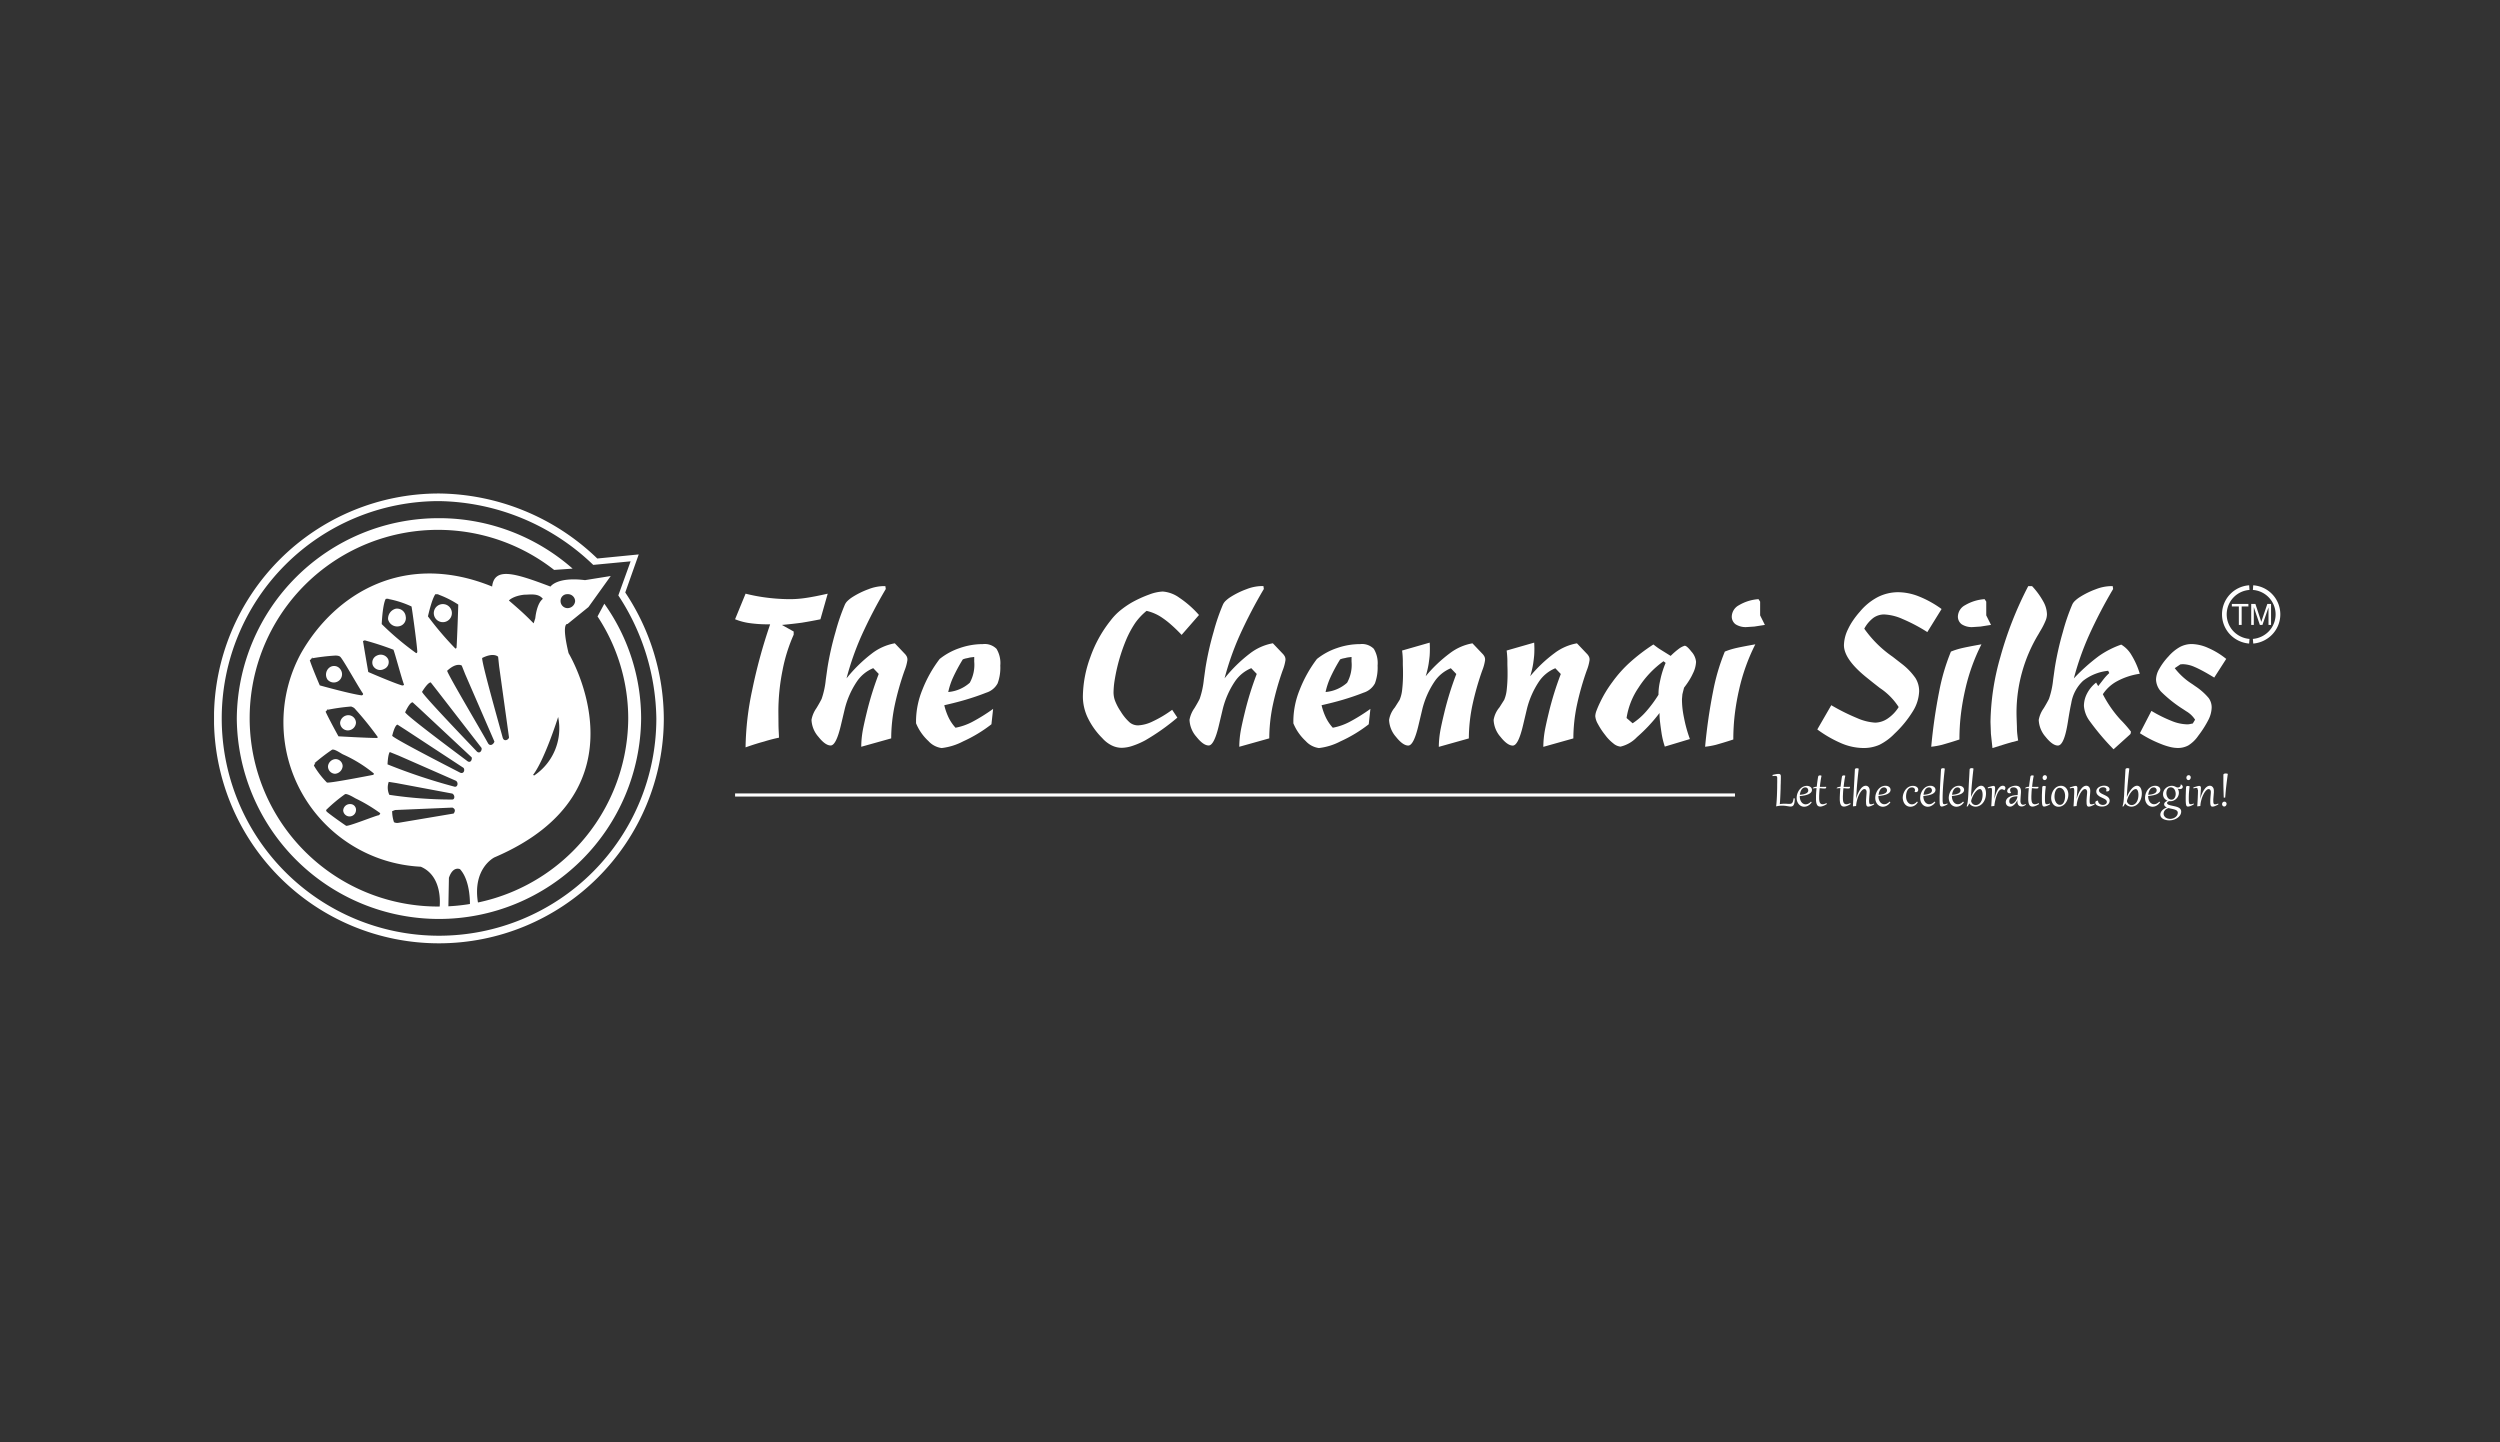 <svg xmlns="http://www.w3.org/2000/svg" xmlns:xlink="http://www.w3.org/1999/xlink" width="260" height="150" viewBox="0 0 260 150"><rect x="0" y="0" width="260" height="150" fill="#333333" stroke="none"/><defs><clipPath id="clip-path"><rect id="Rectangle_316" data-name="Rectangle 316" width="260" height="150" transform="translate(140 5865)" fill="#fff"></rect></clipPath><clipPath id="clip-path-2"><rect id="Rectangle_323" data-name="Rectangle 323" width="214.892" height="46.791" fill="none"></rect></clipPath></defs><g id="Mask_Group_109" data-name="Mask Group 109" transform="translate(-140 -5865)" clip-path="url(#clip-path)"><g id="Group_354" data-name="Group 354" transform="translate(147 5913)"><g id="Group_353" data-name="Group 353" transform="translate(15.26 3.323)" clip-path="url(#clip-path-2)"><path id="Path_1166" data-name="Path 1166" d="M317.358,19.939a2.621,2.621,0,0,0,1.692-.824,2.549,2.549,0,0,0-1.687-4.269l.032-.483a3.028,3.028,0,0,1,2.01,5.081,3.1,3.1,0,0,1-2.006.979Zm-.351-5.093a2.55,2.55,0,0,0-1.691,4.275,2.611,2.611,0,0,0,1.694.818l-.04.483a3.1,3.1,0,0,1-2.009-.971,3.032,3.032,0,0,1,2.014-5.089Z" transform="translate(-105.321 -4.815)" fill="#fff"></path><path id="Path_1167" data-name="Path 1167" d="M317.7,19.461V17.277h.437l.509,1.553c.05.12.073.243.1.314.025-.071.073-.193.122-.364l.509-1.5h.387v2.184h-.265V17.641l-.631,1.819h-.267l-.63-1.843v1.843Zm-1.285,0V17.544h-.728v-.267h1.721v.267h-.7v1.917Z" transform="translate(-105.835 -5.792)" fill="#fff" fill-rule="evenodd"></path><path id="Path_1168" data-name="Path 1168" d="M82.608,31.662a30.26,30.26,0,0,1,.685-5.941,54.8,54.8,0,0,1,1.872-6.858h-.233a13.348,13.348,0,0,1-1.915-.128,6.311,6.311,0,0,1-1.5-.4l1.092-2.66a18.354,18.354,0,0,0,2.33.429,19.689,19.689,0,0,0,2.287.142,11.059,11.059,0,0,0,1.649-.128c.586-.083,1.343-.232,2.276-.443l-.758,2.665c-.633.127-1.278.247-1.933.353-.6.082-1.3.163-2.071.233l1.223.684v.33a16.75,16.75,0,0,0-1.158,3.7,21.719,21.719,0,0,0-.433,4.345l.011,1.279c0,.186.008.439.025.767s.026.536.026.62a15.17,15.17,0,0,0-1.54.4c-.539.142-1.183.342-1.934.608" transform="translate(-27.329 -5.256)" fill="#fff"></path><path id="Path_1169" data-name="Path 1169" d="M98.645,31.2a10.026,10.026,0,0,1,.16-1.7q.109-.605.408-1.845a32.575,32.575,0,0,1,1.252-4.03l-.572-.6a3.8,3.8,0,0,0-1.732,1.437,9.013,9.013,0,0,0-1.22,2.764l-.4,1.686c-.335,1.437-.691,2.154-1.077,2.154-.368,0-.794-.3-1.27-.9a2.841,2.841,0,0,1-.722-1.766,3.039,3.039,0,0,1,.514-1.216c.247-.411.429-.735.542-.969A8.731,8.731,0,0,0,94.96,24.2l.172-1.215a31.31,31.31,0,0,1,.844-3.746,21.154,21.154,0,0,1,.969-2.826,1.266,1.266,0,0,1,.245-.352,3.292,3.292,0,0,1,.524-.419,8.632,8.632,0,0,1,1.686-.83,4.536,4.536,0,0,1,1.5-.32h.254l.044.3a49.961,49.961,0,0,0-2.537,4.878,29.211,29.211,0,0,0-1.547,4.416,15.093,15.093,0,0,1,2.617-2.571,5.5,5.5,0,0,1,2.406-1.076l1.034,1.088a1.163,1.163,0,0,1,.225.32,1.054,1.054,0,0,1,.04.139,1.108,1.108,0,0,1,.011.193,4.73,4.73,0,0,1-.3,1.1,29.052,29.052,0,0,0-1,3.509,17.17,17.17,0,0,0-.386,3.54Z" transform="translate(-31.336 -4.859)" fill="#fff"></path><path id="Path_1170" data-name="Path 1170" d="M113.178,28.546a3.847,3.847,0,0,0,2.239-.965,3.824,3.824,0,0,0,.463-2.2V24.9c-.106.015-.2.027-.266.034a2.271,2.271,0,0,0-.375.072l-.237.047a1.954,1.954,0,0,0-.309.1,17.46,17.46,0,0,0-1.008,1.868,7.334,7.334,0,0,0-.507,1.526m-3.349,3.247v-.332a8.8,8.8,0,0,1,.655-3.145,13.283,13.283,0,0,1,1.8-3.207,6.813,6.813,0,0,1,2.079-1.132,7.3,7.3,0,0,1,2.416-.415,1.73,1.73,0,0,1,1.419.491,2.867,2.867,0,0,1,.393,1.738,4.71,4.71,0,0,1-.276,1.853,2.006,2.006,0,0,1-1.172.965c-.7.277-1.416.52-2.14.735s-1.471.4-2.236.575a6.356,6.356,0,0,0,.477,1.34,4.45,4.45,0,0,0,.692,1,6.227,6.227,0,0,0,1.726-.6,18.462,18.462,0,0,0,2.184-1.361L117.67,31.9a14.482,14.482,0,0,1-2.931,1.773,6.41,6.41,0,0,1-2.246.7,2.257,2.257,0,0,1-1.379-.731,5.2,5.2,0,0,1-1.286-1.85" transform="translate(-36.821 -7.899)" fill="#fff"></path><path id="Path_1171" data-name="Path 1171" d="M145.757,28.453a22.639,22.639,0,0,1-3.346,2.367,8.169,8.169,0,0,1-1.328.574,3.677,3.677,0,0,1-1.114.2,2.382,2.382,0,0,1-1.052-.255,3.241,3.241,0,0,1-.973-.756,7.735,7.735,0,0,1-1.514-2.13,5.159,5.159,0,0,1-.5-2.192,12.215,12.215,0,0,1,.771-4.082,13,13,0,0,1,2.1-3.808,6.126,6.126,0,0,1,.965-1.019,9.582,9.582,0,0,1,1.23-.86,12.418,12.418,0,0,1,1.839-.841,4.5,4.5,0,0,1,1.4-.309,3.375,3.375,0,0,1,1.722.64,10.508,10.508,0,0,1,2.049,1.8L146.2,19.851c-.378-.4-.739-.75-1.084-1.052a8.84,8.84,0,0,0-.932-.728,4.7,4.7,0,0,0-1.631-.718,6.435,6.435,0,0,0-1.151,1.216,10.458,10.458,0,0,0-.95,1.741,18.547,18.547,0,0,0-.969,2.987c-.116.489-.2.959-.27,1.4a8.689,8.689,0,0,0-.094,1.158,2.554,2.554,0,0,0,.171.885,5.575,5.575,0,0,0,.576,1.078,5,5,0,0,0,.953,1.155,1.376,1.376,0,0,0,.859.288,3.873,3.873,0,0,0,1.529-.42,11.828,11.828,0,0,0,2.009-1.2Z" transform="translate(-45.571 -5.145)" fill="#fff"></path><path id="Path_1172" data-name="Path 1172" d="M157.789,31.2a10.091,10.091,0,0,1,.16-1.7q.109-.605.408-1.845a32.461,32.461,0,0,1,1.252-4.03l-.571-.6a3.8,3.8,0,0,0-1.734,1.437,9.03,9.03,0,0,0-1.22,2.764l-.4,1.686q-.5,2.156-1.078,2.154c-.368,0-.794-.3-1.272-.9a2.845,2.845,0,0,1-.72-1.766,3.035,3.035,0,0,1,.513-1.216c.247-.411.429-.735.542-.969a8.793,8.793,0,0,0,.437-2.018l.17-1.215a31.586,31.586,0,0,1,.846-3.746,20.869,20.869,0,0,1,.969-2.826,1.276,1.276,0,0,1,.244-.352,3.321,3.321,0,0,1,.524-.419,8.614,8.614,0,0,1,1.686-.83,4.536,4.536,0,0,1,1.5-.32h.255l.044.3a49.817,49.817,0,0,0-2.537,4.878,29.071,29.071,0,0,0-1.548,4.416,15.071,15.071,0,0,1,2.618-2.571,5.489,5.489,0,0,1,2.406-1.076l1.034,1.088a1.15,1.15,0,0,1,.225.32,1.312,1.312,0,0,1,.04.139,1.028,1.028,0,0,1,.012.193,4.745,4.745,0,0,1-.3,1.1,29.175,29.175,0,0,0-1,3.509,17.215,17.215,0,0,0-.386,3.54Z" transform="translate(-51.164 -4.859)" fill="#fff"></path><path id="Path_1173" data-name="Path 1173" d="M172.211,28.546a3.845,3.845,0,0,0,2.239-.965,3.825,3.825,0,0,0,.462-2.2V24.9c-.105.015-.2.027-.265.034a2.258,2.258,0,0,0-.375.072l-.237.047a1.9,1.9,0,0,0-.31.1,17.245,17.245,0,0,0-1.008,1.868,7.368,7.368,0,0,0-.506,1.526m-3.35,3.247v-.332a8.762,8.762,0,0,1,.656-3.145,13.254,13.254,0,0,1,1.794-3.207,6.825,6.825,0,0,1,2.079-1.132,7.314,7.314,0,0,1,2.418-.415,1.731,1.731,0,0,1,1.419.491,2.867,2.867,0,0,1,.394,1.738,4.706,4.706,0,0,1-.277,1.853,2.006,2.006,0,0,1-1.172.965c-.7.277-1.417.52-2.141.735s-1.471.4-2.236.575a6.282,6.282,0,0,0,.477,1.34,4.426,4.426,0,0,0,.691,1,6.216,6.216,0,0,0,1.726-.6,18.517,18.517,0,0,0,2.184-1.361L176.7,31.9a14.5,14.5,0,0,1-2.932,1.773,6.415,6.415,0,0,1-2.245.7,2.257,2.257,0,0,1-1.381-.731,5.2,5.2,0,0,1-1.285-1.85" transform="translate(-56.611 -7.899)" fill="#fff"></path><path id="Path_1174" data-name="Path 1174" d="M185.191,24.155l2.869-.823.011.219.009.374c0,.277-.007.518-.021.718s-.051.495-.106.876a9.334,9.334,0,0,1-.309,1.308,14.524,14.524,0,0,1,2.526-2.4,5.416,5.416,0,0,1,2.337-1.022l1.034,1.088a1.153,1.153,0,0,1,.226.32,1.292,1.292,0,0,1,.041.139,1.2,1.2,0,0,1,.011.193,4.693,4.693,0,0,1-.3,1.1,29.178,29.178,0,0,0-1,3.509,17.22,17.22,0,0,0-.387,3.54l-3.123.877a9.953,9.953,0,0,1,.161-1.7q.108-.605.407-1.845a32.465,32.465,0,0,1,1.252-4.03l-.572-.6a3.807,3.807,0,0,0-1.732,1.437,9.029,9.029,0,0,0-1.22,2.764l-.4,1.686c-.335,1.437-.691,2.154-1.078,2.154-.367,0-.794-.3-1.27-.9a2.851,2.851,0,0,1-.721-1.766,2.668,2.668,0,0,1,.6-1.3l.5-.79a3.653,3.653,0,0,0,.261-1.052,14.741,14.741,0,0,0,.088-1.776c0-.135,0-.335-.011-.6s-.007-.455-.007-.578c0-.157-.007-.324-.018-.51s-.029-.389-.059-.608" transform="translate(-61.632 -7.822)" fill="#fff"></path><path id="Path_1175" data-name="Path 1175" d="M201.541,24.155l2.868-.823.011.219.011.374c0,.277-.007.518-.022.718s-.051.495-.105.876a9.355,9.355,0,0,1-.31,1.308,14.459,14.459,0,0,1,2.527-2.4,5.41,5.41,0,0,1,2.337-1.022l1.034,1.088a1.132,1.132,0,0,1,.225.32,1.044,1.044,0,0,1,.041.139,1,1,0,0,1,.011.193,4.713,4.713,0,0,1-.3,1.1,29.433,29.433,0,0,0-1,3.509,17.214,17.214,0,0,0-.386,3.54l-3.124.877a10.018,10.018,0,0,1,.16-1.7c.073-.4.207-1.019.407-1.845a32.461,32.461,0,0,1,1.252-4.03l-.571-.6a3.8,3.8,0,0,0-1.734,1.437A9.046,9.046,0,0,0,203.66,30.2l-.4,1.686c-.335,1.437-.691,2.154-1.078,2.154-.368,0-.793-.3-1.27-.9a2.85,2.85,0,0,1-.721-1.766,2.679,2.679,0,0,1,.6-1.3l.5-.79a3.648,3.648,0,0,0,.262-1.052,14.76,14.76,0,0,0,.087-1.776c0-.135,0-.335-.01-.6s-.007-.455-.007-.578c0-.157-.007-.324-.019-.51s-.029-.389-.058-.608" transform="translate(-67.114 -7.822)" fill="#fff"></path><path id="Path_1176" data-name="Path 1176" d="M219.979,31.817a6.846,6.846,0,0,0,1.419-1.246,13.05,13.05,0,0,0,1.271-1.722,5.878,5.878,0,0,1,.054-.834c.033-.251.1-.557.179-.917a9.613,9.613,0,0,1,.51-1.563l-.223-.171a10.033,10.033,0,0,0-2.592,2.741,7.653,7.653,0,0,0-1.248,3.164Zm3.348,2.424a8.582,8.582,0,0,1-.349-1.463c-.051-.342-.1-.688-.139-1.03a8.072,8.072,0,0,1-.065-1,16.487,16.487,0,0,1-2.341,2.505,3.426,3.426,0,0,1-1.715.99,1.357,1.357,0,0,1-.743-.33,4.452,4.452,0,0,1-.858-.886,7.456,7.456,0,0,1-.75-1.139,1.963,1.963,0,0,1-.273-.816,1.789,1.789,0,0,1,.116-.538,9.677,9.677,0,0,1,.386-.893,12.365,12.365,0,0,1,1.267-2.1,12.966,12.966,0,0,1,1.863-2.083,19.307,19.307,0,0,1,2.413-1.838c.11.087.231.178.365.277s.284.2.447.3l.984.612a7.8,7.8,0,0,1,.874-.757,1.98,1.98,0,0,1,.586-.3q.223,0,.7.612a1.823,1.823,0,0,1,.48,1.056,2.948,2.948,0,0,1-.33,1.219,5.844,5.844,0,0,1-.39.722c-.154.247-.332.5-.528.753l-.172.683-.044.492a8.764,8.764,0,0,0,.044.9c.029.277.076.6.15.972s.153.736.251,1.1.222.756.378,1.195Z" transform="translate(-72.446 -7.918)" fill="#fff"></path><path id="Path_1177" data-name="Path 1177" d="M238.83,16.53l.171.259V18.22l.495.99-1.095.171-.82.055a1.957,1.957,0,0,1-1.136-.292.991.991,0,0,1-.393-.836,1.381,1.381,0,0,1,.746-1.147,4.6,4.6,0,0,1,2.032-.63m-5.552,15.352a56.163,56.163,0,0,1,.834-5.782,21.4,21.4,0,0,1,1.216-4.116,7.424,7.424,0,0,1,1.007-.328c.4-.1,1.125-.243,2.166-.429a20.172,20.172,0,0,0-1.681,4.682,25.056,25.056,0,0,0-.455,2.588,22.167,22.167,0,0,0-.153,2.628c-.393.128-.731.237-1.026.324s-.553.164-.788.23a8.021,8.021,0,0,1-1.12.2" transform="translate(-78.207 -5.542)" fill="#fff"></path><path id="Path_1178" data-name="Path 1178" d="M250.825,29.724l1.459-2.527a21.3,21.3,0,0,0,2.695,1.344,5.423,5.423,0,0,0,1.87.469,2.383,2.383,0,0,0,1.292-.421,3.958,3.958,0,0,0,1.151-1.2,6.733,6.733,0,0,0-1.962-1.985l-.692-.542L256,24.35q-2.4-1.92-2.4-3.4a3.971,3.971,0,0,1,.418-1.646,6.437,6.437,0,0,1,.516-.906,8.681,8.681,0,0,1,.721-.925,6.07,6.07,0,0,1,1.864-1.522,4.707,4.707,0,0,1,2.154-.506,5.947,5.947,0,0,1,2.144.447,10.351,10.351,0,0,1,1.159.55,10.99,10.99,0,0,1,1.179.75l-1.484,2.4a17.27,17.27,0,0,0-2.559-1.354,5.276,5.276,0,0,0-1.918-.48,1.933,1.933,0,0,0-1.124.349,3.437,3.437,0,0,0-.955,1.131,11.785,11.785,0,0,0,2.953,2.92l.961.747a6.692,6.692,0,0,1,1.4,1.455,2.559,2.559,0,0,1,.392,1.372,4.186,4.186,0,0,1-.633,2.062,11.3,11.3,0,0,1-1.926,2.362,5.747,5.747,0,0,1-1.569,1.158,4.047,4.047,0,0,1-1.685.334,5.954,5.954,0,0,1-2.228-.469,12.536,12.536,0,0,1-2.548-1.46" transform="translate(-84.09 -5.178)" fill="#fff"></path><path id="Path_1179" data-name="Path 1179" d="M274.206,16.53l.172.259V18.22l.495.99-1.095.171-.82.055a1.954,1.954,0,0,1-1.136-.292.992.992,0,0,1-.392-.836,1.381,1.381,0,0,1,.745-1.147,4.6,4.6,0,0,1,2.031-.63m-5.551,15.352a56.136,56.136,0,0,1,.834-5.782,21.307,21.307,0,0,1,1.216-4.116,7.4,7.4,0,0,1,1.008-.328c.4-.1,1.125-.243,2.166-.429a20.177,20.177,0,0,0-1.682,4.682,25.229,25.229,0,0,0-.455,2.588,22.307,22.307,0,0,0-.153,2.628c-.393.128-.731.237-1.027.324s-.553.164-.786.23a8.1,8.1,0,0,1-1.121.2" transform="translate(-90.068 -5.542)" fill="#fff"></path><path id="Path_1180" data-name="Path 1180" d="M278.131,31.335l-.16-1.484-.044-1.227a25.76,25.76,0,0,1,1.03-6.772,37.616,37.616,0,0,1,2.895-7.357h.4a7.935,7.935,0,0,1,1.162,1.59A2.89,2.89,0,0,1,283.8,17.4a1.782,1.782,0,0,1-.15.7,7.487,7.487,0,0,1-.575,1.111l-.171.3a15.823,15.823,0,0,0-2.271,8.127q0,.267.021.88c.015.408.023.616.023.623a6.709,6.709,0,0,0,.035.717c.026.226.055.459.092.692l-.648.17c-.259.074-.491.14-.689.2Z" transform="translate(-93.176 -4.859)" fill="#fff"></path><path id="Path_1181" data-name="Path 1181" d="M295.991,23.606a7.1,7.1,0,0,0-2.363.776,4.076,4.076,0,0,0-1.482,1.354,12.074,12.074,0,0,0,1.843,2.654,12.76,12.76,0,0,1,1.083,1.238l-.032.171a.185.185,0,0,1-.054.106l-1.726,1.558a25.873,25.873,0,0,1-2.5-2.959,3.013,3.013,0,0,1-.582-1.559,2.805,2.805,0,0,1,.33-1.293,3.433,3.433,0,0,1,.94-1.128l.215.368.6-.772a5.159,5.159,0,0,1,.554-.586l-.118-.236a5.065,5.065,0,0,0-2.61,1.044,4.087,4.087,0,0,0-1.227,2.315c-.1.448-.219,1.119-.36,2.006q-.382,2.409-1.034,2.41c-.367,0-.792-.3-1.273-.9a2.856,2.856,0,0,1-.717-1.766A3.027,3.027,0,0,1,286,27.188c.247-.411.429-.735.542-.968a8.77,8.77,0,0,0,.437-2.018l.171-1.215a31.241,31.241,0,0,1,.844-3.746,20.977,20.977,0,0,1,.968-2.826,1.26,1.26,0,0,1,.244-.352,3.4,3.4,0,0,1,.525-.418,8.6,8.6,0,0,1,1.686-.83,4.529,4.529,0,0,1,1.5-.32h.255l.043.3a49.733,49.733,0,0,0-2.537,4.878,29.217,29.217,0,0,0-1.548,4.416,19.716,19.716,0,0,1,2.588-2.315,9.419,9.419,0,0,1,2.341-1.2,3.063,3.063,0,0,1,1.078,1.11,8.2,8.2,0,0,1,.852,1.929" transform="translate(-95.71 -4.859)" fill="#fff"></path><path id="Path_1182" data-name="Path 1182" d="M301.289,32.842l1.206-2.333a14.464,14.464,0,0,0,2.129,1.056,4.528,4.528,0,0,0,1.583.343,1.313,1.313,0,0,0,.189-.011c.051-.007.16-.029.332-.066l.065-.007.244-.4a2.706,2.706,0,0,0-.917-.875l-.288-.192a13.484,13.484,0,0,1-2.337-1.853,1.961,1.961,0,0,1-.52-1.274,2.322,2.322,0,0,1,.331-1.082,6.522,6.522,0,0,1,.965-1.306,4.5,4.5,0,0,1,1.2-.986,2.632,2.632,0,0,1,1.237-.3,4.425,4.425,0,0,1,1.7.411,8.019,8.019,0,0,1,1.867,1.136l-1.248,1.941c-.419-.255-.8-.478-1.15-.667s-.647-.334-.895-.44a3.256,3.256,0,0,0-1.228-.287l-.127.01-.121.011-.585.394a7.049,7.049,0,0,0,1.834,1.663l.3.211a6.472,6.472,0,0,1,1.391,1.226,1.664,1.664,0,0,1,.316.981,2.981,2.981,0,0,1-.324,1.262,10.622,10.622,0,0,1-1.074,1.692,3.474,3.474,0,0,1-1.03,1,2.279,2.279,0,0,1-1.125.265,3.517,3.517,0,0,1-.75-.1,6.637,6.637,0,0,1-.953-.308,12.323,12.323,0,0,1-2.21-1.129" transform="translate(-101.008 -7.899)" fill="#fff"></path><path id="Path_1183" data-name="Path 1183" d="M23.384.792A23.6,23.6,0,0,1,39.437,7.426l3.887-.37L42.046,10.6A23.827,23.827,0,0,1,46,23.426,22.6,22.6,0,1,1,23.384.792m0-.792A24.02,24.02,0,0,1,39.857,6.762l4.31-.424-1.4,3.957a23.806,23.806,0,0,1,4.009,13.131A23.391,23.391,0,1,1,23.384,0" transform="translate(0 0)" fill="#fff" fill-rule="evenodd"></path><path id="Path_1184" data-name="Path 1184" d="M24.578,3.861A21.018,21.018,0,0,1,38.485,9.108l-1.924.134A19.587,19.587,0,1,0,24.578,44.25,19.666,19.666,0,0,0,44.269,24.721a19.3,19.3,0,0,0-3.193-10.642l.708-1.322a20.6,20.6,0,0,1,3.826,11.964,21.026,21.026,0,0,1-42.05,0A21,21,0,0,1,24.578,3.861" transform="translate(-1.193 -1.294)" fill="#fff" fill-rule="evenodd"></path><path id="Path_1185" data-name="Path 1185" d="M34.323,15.336c1.282,1.1,1.706,1.5,2.563,2.365l.173-.535s.131-1.524.787-2.01c-.477-.616-1.326-.433-1.937-.433-1.161.124-1.637.612-1.585.612m6.084-.667a.748.748,0,0,1,.794.722.8.8,0,0,1-.794.731.734.734,0,0,1-.721-.731.689.689,0,0,1,.721-.722M22.172,37.235a3.688,3.688,0,0,0,.191,1.149.743.743,0,0,0,.479.062l5.723-.964s.362-.421-.131-.618l-5.955.252Zm-.355-3.047a1.794,1.794,0,0,0,.062,1.348,43.361,43.361,0,0,0,6.556.489c.237,0,.307-.423,0-.618l-5.826-1.094Zm.114-3.1s-.183.124-.241,1.28a59.683,59.683,0,0,0,6.928,2.311c.366.128.483-.425.182-.607l-5.957-2.616Zm.8-2.85s-.249-.065-.556,1.161c.308.36,5.65,3.1,7.056,3.826.369.177.542-.245.369-.489l-6.023-3.954Zm1.579-2.317s-.249-.128-.788,1.032c.238.428,5.152,4.084,6.437,5.049.363.3.546-.124.487-.359l-5.408-5.053Zm1.879-2.073s-.242-.1-.909.978c.182.435,4.493,4.932,5.646,6.145.312.373.609,0,.546-.308L26.856,24.7Zm3.221-1.754s-.542-.374-1.52.542c.125.49,3.457,6.088,4.258,7.546.235.366.6.058.66-.186L29.771,23Zm3.782-.919s-.439-.483-1.657.128c-.063.487,1.7,6.683,2.127,8.267.124.485.612.254.663,0l-1.03-7.418Zm6.243,6.265s-1.392,4.439-2.613,6.031c.065,0,.065.051.126.051a5.9,5.9,0,0,0,2.487-6.082M15.3,37.117a.4.4,0,0,0,.076.18c.3.246,1.029.792,2,1.454.182.124,3.166-1.092,3.409-1.092,0,0,.241-.176.1-.248A16.617,16.617,0,0,0,18.35,35.9c-.125-.068-.905-.551-1.092-.423A16.182,16.182,0,0,0,15.3,37.117m-1.27-4.626A9.072,9.072,0,0,0,15.38,34.25c.117.132,4.49-.731,4.787-.782,0,0,.186-.07.068-.181a14.168,14.168,0,0,0-3.156-1.947c-.19-.074-.912-.619-1.164-.491a20.371,20.371,0,0,0-1.882,1.45c.362-.424,0,.191,0,.191m1.215-5.606s.3.676,1.34,2.567c0,0,2.973.172,3.954.172,0,0,.177,0,.118-.118a33.673,33.673,0,0,0-2.31-2.862c-.179-.235-.362-.235-.426-.293a20.813,20.813,0,0,0-2.544.358c.417-.358-.132.177-.132.177m-1.641-5.346s.179.61,1.036,2.614c0,0,3.28.915,4.372,1.04,0,0,.183-.058.124-.187-.546-.787-2.12-3.647-2.379-3.834,0,0-.11-.12-.481-.12a21.43,21.43,0,0,0-2.549.307c.484-.307-.124.18-.124.18m5.533-2s.189,1.155.548,3.223c0,0,2.675,1.162,3.523,1.4,0,0,.245,0,.18-.118-.3-.849-.963-3.346-1.085-3.6a30.571,30.571,0,0,0-2.977-.97c.477-.182-.189.065-.189.065m2.369-4.378s-.3.354-.423,2.617A29.994,29.994,0,0,0,24.67,20.8s.117,0,.117-.17c-.055-.922-.548-4.45-.6-4.682a10.134,10.134,0,0,0-2.493-.794c.548-.058-.18,0-.18,0m5.164-.487s-.308.255-.784,2.307a33.393,33.393,0,0,0,2.853,3.349.123.123,0,0,0,.124-.127c.061-.911.176-4.189.176-4.446a9.965,9.965,0,0,0-2.186-1.083c.549.055-.183,0-.183,0m.79,1.033a.936.936,0,0,1,.915.911.94.94,0,1,1-.915-.911m-6.869,5.349a.866.866,0,0,1,1.153.377.773.773,0,0,1-.421,1.025.844.844,0,0,1-1.16-.363.788.788,0,0,1,.427-1.039m-4.983,1.28a.791.791,0,0,1,1.15.122.857.857,0,1,1-1.323,1.09.933.933,0,0,1,.173-1.212m.669,9.491a.745.745,0,0,1,.74.736.862.862,0,0,1-.788.791.758.758,0,0,1-.735-.791.834.834,0,0,1,.784-.736m6.265-15.641a.905.905,0,0,1,1.03.794.865.865,0,0,1-.732,1.04.967.967,0,0,1-1.1-.739,1.065,1.065,0,0,1,.8-1.094M17.621,27.253a.8.8,0,0,1,.788.791.852.852,0,0,1-.85.792.806.806,0,0,1-.8-.792.871.871,0,0,1,.86-.791m.19,9.245a.593.593,0,0,1,.6.676.667.667,0,0,1-1.329,0,.7.7,0,0,1,.732-.676M32.568,13.878c.239-2.069,2.369-1.4,6.072,0,0,0,.663-1.037,3.588-.67l2.677-.429-2.317,3.229-2.18,1.765s-.673-.245.111,3.029c0,0,8.637,14.243-7.711,21.239,0,0-2.363,1.156-1.686,4.853l-.864.2s.124-2.561-1.029-3.826c0,0-.729-.369-1.154.9l-.061,3.288-.919-.121s.483-3.277-1.945-4.322A15.033,15.033,0,0,1,12.7,20.8c3.532-6.2,10.758-10.641,19.868-6.925" transform="translate(-3.648 -4.197)" fill="#fff" fill-rule="evenodd"></path><path id="Path_1186" data-name="Path 1186" d="M244.316,44.339a1.084,1.084,0,0,0-.007-.116.174.174,0,0,0-.03-.079.111.111,0,0,0-.066-.043.345.345,0,0,0-.113-.015c-.031,0-.071,0-.117,0s-.094.01-.146.017l-.015-.12c.143-.037.263-.064.366-.082a1.631,1.631,0,0,1,.254-.025.318.318,0,0,1,.146.025.152.152,0,0,1,.074.075.322.322,0,0,1,.029.122c0,.048,0,.1,0,.164,0,.006,0,.035,0,.1s0,.14-.005.237,0,.214-.009.344-.007.271-.01.415-.011.3-.016.452-.013.3-.019.45-.016.283-.023.413-.018.244-.028.342c.094-.013.18-.025.263-.031s.158-.009.227-.009c.1,0,.192,0,.279.008s.172.007.255.007a.452.452,0,0,0,.157-.025.262.262,0,0,0,.118-.092.545.545,0,0,0,.082-.176,1.626,1.626,0,0,0,.051-.285l.125.01a2.693,2.693,0,0,1-.03.419.881.881,0,0,1-.086.261.307.307,0,0,1-.134.13.417.417,0,0,1-.18.037.983.983,0,0,1-.169-.015c-.064-.009-.129-.02-.2-.031s-.152-.025-.236-.033a2.235,2.235,0,0,0-.275-.015,2.606,2.606,0,0,0-.286.016,2.931,2.931,0,0,0-.316.056l-.025,0c.017-.131.031-.275.043-.425s.021-.31.03-.475.015-.33.02-.5.011-.342.014-.516,0-.34.005-.507,0-.328,0-.483" transform="translate(-81.743 -14.711)" fill="#fff"></path><path id="Path_1187" data-name="Path 1187" d="M248.8,46.217h0a.345.345,0,0,0-.022-.126.287.287,0,0,0-.063-.1.272.272,0,0,0-.092-.069.3.3,0,0,0-.119-.024.444.444,0,0,0-.172.033.487.487,0,0,0-.136.09.7.7,0,0,0-.108.134,1.072,1.072,0,0,0-.078.162c-.02.057-.038.115-.053.175a1.577,1.577,0,0,0-.029.175,3.206,3.206,0,0,0,.368-.049,1.307,1.307,0,0,0,.275-.091.515.515,0,0,0,.172-.134.286.286,0,0,0,.059-.177m.274,1.163.022.012a.2.2,0,0,1,.025.017.156.156,0,0,1,.021.02.04.04,0,0,1,.008.022.018.018,0,0,1,0,.011,1.224,1.224,0,0,1-.174.2,1.012,1.012,0,0,1-.194.138.821.821,0,0,1-.2.082.837.837,0,0,1-.2.027.711.711,0,0,1-.318-.071.752.752,0,0,1-.248-.193.943.943,0,0,1-.165-.289,1.085,1.085,0,0,1-.057-.355,1.452,1.452,0,0,1,.132-.6,1.286,1.286,0,0,1,.157-.261,1.11,1.11,0,0,1,.211-.211.952.952,0,0,1,.259-.139.9.9,0,0,1,.3-.051.693.693,0,0,1,.2.029.513.513,0,0,1,.169.082.419.419,0,0,1,.118.134.367.367,0,0,1,.043.181.378.378,0,0,1-.1.257.8.8,0,0,1-.265.188,1.909,1.909,0,0,1-.4.122,4.28,4.28,0,0,1-.5.07v.025a1.164,1.164,0,0,0,.047.339.839.839,0,0,0,.129.262.583.583,0,0,0,.195.17.482.482,0,0,0,.24.06.617.617,0,0,0,.267-.063.989.989,0,0,0,.278-.209" transform="translate(-83.003 -15.331)" fill="#fff"></path><path id="Path_1188" data-name="Path 1188" d="M251.041,44.159q-.059.274-.1.57c-.029.193-.052.387-.07.577l.132,0,.12,0,.1,0h.077a1.286,1.286,0,0,0,.216-.015c0,.015.008.031.011.045a.161.161,0,0,1,0,.038.075.075,0,0,1-.052.081.477.477,0,0,1-.154.019c-.064,0-.136,0-.213-.01s-.165-.016-.259-.023c-.011.1-.02.2-.027.3s-.013.189-.017.277-.009.166-.01.24,0,.14,0,.195a2.032,2.032,0,0,0,.015.276.7.7,0,0,0,.057.206.3.3,0,0,0,.111.129.31.31,0,0,0,.179.046.647.647,0,0,0,.174-.028,1.362,1.362,0,0,0,.22-.087.15.15,0,0,1,.045.094,1.568,1.568,0,0,1-.181.108,1.478,1.478,0,0,1-.18.083,1.123,1.123,0,0,1-.172.054.712.712,0,0,1-.156.019.437.437,0,0,1-.176-.035.322.322,0,0,1-.14-.126.761.761,0,0,1-.091-.244,1.957,1.957,0,0,1-.032-.388c0-.088,0-.179,0-.271s.006-.189.011-.283.011-.191.019-.287.017-.189.026-.283c-.076,0-.148.005-.211.009a1.3,1.3,0,0,0-.168.025.036.036,0,0,1,0-.019.082.082,0,0,1,.029-.059.353.353,0,0,1,.084-.048.766.766,0,0,1,.127-.036,1.031,1.031,0,0,1,.161-.02c.022-.2.045-.392.07-.571s.049-.34.077-.481a.136.136,0,0,1,.025-.062.154.154,0,0,1,.047-.039.144.144,0,0,1,.056-.019.265.265,0,0,1,.059-.005.424.424,0,0,1,.086.007.363.363,0,0,1,.071.03" transform="translate(-83.864 -14.792)" fill="#fff"></path><path id="Path_1189" data-name="Path 1189" d="M254.759,44.159q-.061.274-.1.57c-.029.193-.051.387-.072.577l.134,0,.12,0,.1,0h.076a1.278,1.278,0,0,0,.217-.015c0,.015.007.031.01.045a.2.2,0,0,1,0,.038.074.074,0,0,1-.053.081.474.474,0,0,1-.154.019c-.063,0-.135,0-.212-.01s-.166-.016-.259-.023c-.01.1-.019.2-.027.3s-.013.189-.017.277-.007.166-.01.24,0,.14,0,.195a2.266,2.266,0,0,0,.015.276.74.74,0,0,0,.056.206.3.3,0,0,0,.113.129.308.308,0,0,0,.179.046.647.647,0,0,0,.174-.028,1.41,1.41,0,0,0,.22-.087.144.144,0,0,1,.045.094,1.946,1.946,0,0,1-.36.191,1.159,1.159,0,0,1-.17.054.749.749,0,0,1-.158.019.433.433,0,0,1-.175-.035.327.327,0,0,1-.14-.126.718.718,0,0,1-.091-.244,1.945,1.945,0,0,1-.033-.388c0-.088,0-.179.005-.271s.007-.189.012-.283.011-.191.018-.287.015-.189.026-.283c-.076,0-.147.005-.212.009a1.337,1.337,0,0,0-.168.025.043.043,0,0,1,0-.019.08.08,0,0,1,.031-.059.311.311,0,0,1,.082-.048.805.805,0,0,1,.127-.036,1.063,1.063,0,0,1,.162-.02c.023-.2.046-.392.071-.571s.049-.34.075-.481a.137.137,0,0,1,.027-.062.18.18,0,0,1,.046-.039.139.139,0,0,1,.057-.019.249.249,0,0,1,.058-.005.437.437,0,0,1,.086.007.364.364,0,0,1,.071.03" transform="translate(-85.11 -14.792)" fill="#fff"></path><path id="Path_1190" data-name="Path 1190" d="M256.74,46.135a4.013,4.013,0,0,1,.237-.622,2.213,2.213,0,0,1,.254-.413.936.936,0,0,1,.259-.23.512.512,0,0,1,.245-.069.4.4,0,0,1,.157.031.384.384,0,0,1,.136.1.5.5,0,0,1,.092.17.775.775,0,0,1,.035.245c0,.028,0,.067-.005.118s-.007.106-.013.166-.009.126-.017.193-.011.135-.016.2-.009.128-.011.185-.006.11-.006.154a1.151,1.151,0,0,0,.011.183.335.335,0,0,0,.03.112.1.1,0,0,0,.059.057.2.2,0,0,0,.088.015.6.6,0,0,0,.157-.02,1.03,1.03,0,0,0,.161-.059l.029.076a.779.779,0,0,1-.132.084,1.38,1.38,0,0,1-.167.079.976.976,0,0,1-.174.059.583.583,0,0,1-.154.023.174.174,0,0,1-.123-.042.264.264,0,0,1-.068-.113.854.854,0,0,1-.029-.171c0-.064-.007-.134-.007-.209s0-.181.009-.277.013-.187.02-.275.014-.167.02-.241a1.742,1.742,0,0,0,.009-.176.389.389,0,0,0-.062-.24.2.2,0,0,0-.166-.079.287.287,0,0,0-.176.07.935.935,0,0,0-.186.194,2.105,2.105,0,0,0-.177.292,2.914,2.914,0,0,0-.155.366,3.37,3.37,0,0,0-.111.409,2.683,2.683,0,0,0-.056.428l-.308.037-.024,0q.007-.169.02-.375c.005-.138.015-.284.022-.439s.018-.315.026-.481.02-.337.028-.511.02-.348.028-.526.02-.35.029-.522.018-.34.027-.506.016-.323.025-.475a.1.1,0,0,1,.021-.059.118.118,0,0,1,.048-.039.188.188,0,0,1,.066-.023.444.444,0,0,1,.08-.008.421.421,0,0,1,.182.046c-.023.2-.042.379-.06.542s-.033.317-.048.458-.025.271-.037.392-.022.238-.031.349-.017.219-.025.326-.015.214-.022.322-.016.224-.025.342-.018.245-.027.382Z" transform="translate(-85.961 -14.407)" fill="#fff"></path><path id="Path_1191" data-name="Path 1191" d="M261.124,46.217h0a.374.374,0,0,0-.021-.126.36.36,0,0,0-.062-.1.3.3,0,0,0-.1-.069.284.284,0,0,0-.118-.024.436.436,0,0,0-.172.033.486.486,0,0,0-.136.09.612.612,0,0,0-.108.134,1.213,1.213,0,0,0-.079.162,1.511,1.511,0,0,0-.053.175,1.747,1.747,0,0,0-.028.175,3.265,3.265,0,0,0,.368-.049,1.305,1.305,0,0,0,.274-.091.512.512,0,0,0,.172-.134.287.287,0,0,0,.059-.177m.272,1.163a.2.2,0,0,1,.023.012.127.127,0,0,1,.024.017.1.1,0,0,1,.021.02.034.034,0,0,1,.009.022.02.02,0,0,1-.005.011,1.136,1.136,0,0,1-.174.2.974.974,0,0,1-.194.138.805.805,0,0,1-.205.082.828.828,0,0,1-.2.027.712.712,0,0,1-.318-.071.771.771,0,0,1-.249-.193.953.953,0,0,1-.163-.289A1.069,1.069,0,0,1,259.9,47a1.485,1.485,0,0,1,.034-.31,1.389,1.389,0,0,1,.1-.3,1.253,1.253,0,0,1,.156-.261,1.15,1.15,0,0,1,.211-.211.956.956,0,0,1,.259-.139.885.885,0,0,1,.3-.051.688.688,0,0,1,.2.029.5.5,0,0,1,.17.082.4.4,0,0,1,.117.134.391.391,0,0,1-.053.438.791.791,0,0,1-.265.188,1.9,1.9,0,0,1-.4.122,4.224,4.224,0,0,1-.5.07v.025a1.14,1.14,0,0,0,.048.339.825.825,0,0,0,.13.262.583.583,0,0,0,.193.17.488.488,0,0,0,.241.06.615.615,0,0,0,.267-.063.987.987,0,0,0,.277-.209" transform="translate(-87.133 -15.331)" fill="#fff"></path><path id="Path_1192" data-name="Path 1192" d="M265.434,46.342a.35.35,0,0,0,.041-.163.311.311,0,0,0-.02-.106.278.278,0,0,0-.059-.089.264.264,0,0,0-.1-.06.359.359,0,0,0-.136-.023.516.516,0,0,0-.2.039.541.541,0,0,0-.158.11.731.731,0,0,0-.117.16,1.2,1.2,0,0,0-.08.2,1.518,1.518,0,0,0-.044.213,1.384,1.384,0,0,0-.014.214,1.123,1.123,0,0,0,.048.339.83.83,0,0,0,.13.261.653.653,0,0,0,.193.168.511.511,0,0,0,.235.058.583.583,0,0,0,.266-.069.856.856,0,0,0,.263-.222.213.213,0,0,1,.021.013.091.091,0,0,1,.027.019.118.118,0,0,1,.021.019.034.034,0,0,1,.008.019v.008l0,.006a.947.947,0,0,1-.337.338.837.837,0,0,1-.431.114.722.722,0,0,1-.235-.037.7.7,0,0,1-.193-.1.7.7,0,0,1-.152-.151.843.843,0,0,1-.11-.185,1.024,1.024,0,0,1-.066-.211A1.1,1.1,0,0,1,264.2,47a1.5,1.5,0,0,1,.033-.3,1.5,1.5,0,0,1,.253-.557,1.254,1.254,0,0,1,.21-.214,1.011,1.011,0,0,1,.257-.141.867.867,0,0,1,.3-.051.783.783,0,0,1,.221.03.555.555,0,0,1,.178.081.424.424,0,0,1,.118.128.329.329,0,0,1,.042.164.264.264,0,0,1-.019.106.222.222,0,0,1-.05.079.247.247,0,0,1-.076.048.271.271,0,0,1-.1.017.375.375,0,0,1-.066-.007.462.462,0,0,1-.067-.021Z" transform="translate(-88.576 -15.332)" fill="#fff"></path><path id="Path_1193" data-name="Path 1193" d="M268.152,46.217h0a.359.359,0,0,0-.022-.126.286.286,0,0,0-.062-.1.28.28,0,0,0-.1-.069.285.285,0,0,0-.118-.024.424.424,0,0,0-.17.033.492.492,0,0,0-.139.09.7.7,0,0,0-.106.134,1.069,1.069,0,0,0-.079.162,1.285,1.285,0,0,0-.052.175c-.013.06-.023.118-.03.175a3.2,3.2,0,0,0,.369-.049,1.256,1.256,0,0,0,.274-.091.5.5,0,0,0,.173-.134.278.278,0,0,0,.059-.177m.271,1.163a.085.085,0,0,1,.023.012.145.145,0,0,1,.026.017c.007.006.013.013.021.02a.042.042,0,0,1,.009.022.019.019,0,0,1-.005.011,1.133,1.133,0,0,1-.173.2,1,1,0,0,1-.2.138.8.8,0,0,1-.2.082.861.861,0,0,1-.207.027.718.718,0,0,1-.318-.071.775.775,0,0,1-.249-.193.911.911,0,0,1-.163-.289A1.086,1.086,0,0,1,266.93,47a1.442,1.442,0,0,1,.034-.31,1.556,1.556,0,0,1,.1-.3,1.233,1.233,0,0,1,.158-.261,1.085,1.085,0,0,1,.21-.211.927.927,0,0,1,.259-.139.88.88,0,0,1,.3-.051.689.689,0,0,1,.2.029.527.527,0,0,1,.17.082.423.423,0,0,1,.116.134.394.394,0,0,1-.054.438.778.778,0,0,1-.265.188,1.861,1.861,0,0,1-.4.122,4.217,4.217,0,0,1-.5.07v.025a1.187,1.187,0,0,0,.047.339.87.87,0,0,0,.13.262.58.58,0,0,0,.194.17.483.483,0,0,0,.239.06.611.611,0,0,0,.267-.063.967.967,0,0,0,.277-.209" transform="translate(-89.489 -15.331)" fill="#fff"></path><path id="Path_1194" data-name="Path 1194" d="M270.508,43.019c-.021.165-.038.333-.057.5s-.036.346-.053.522-.033.352-.049.531-.025.35-.036.523-.019.341-.025.508-.009.325-.009.477c0,.1,0,.177,0,.247s.007.125.012.172a.658.658,0,0,0,.022.116.2.2,0,0,0,.033.065.1.1,0,0,0,.049.032.23.23,0,0,0,.064.007.592.592,0,0,0,.15-.02,1.156,1.156,0,0,0,.163-.059l.027.076a.788.788,0,0,1-.131.084,1.346,1.346,0,0,1-.165.08.94.94,0,0,1-.17.059.529.529,0,0,1-.144.023.189.189,0,0,1-.124-.039A.268.268,0,0,1,270,46.8a1.1,1.1,0,0,1-.03-.233c0-.1-.006-.213-.006-.351,0-.05,0-.122,0-.215s.005-.2.012-.323.011-.26.018-.406.014-.3.021-.455.015-.314.025-.474.017-.315.026-.464.017-.29.024-.422.015-.248.024-.351a.1.1,0,0,1,.019-.059.136.136,0,0,1,.048-.039.183.183,0,0,1,.067-.023.4.4,0,0,1,.074-.008.426.426,0,0,1,.183.046" transform="translate(-90.506 -14.407)" fill="#fff"></path><path id="Path_1195" data-name="Path 1195" d="M272.625,46.217h0a.36.36,0,0,0-.023-.126.342.342,0,0,0-.062-.1.278.278,0,0,0-.1-.069.289.289,0,0,0-.118-.024.439.439,0,0,0-.172.033.51.51,0,0,0-.137.09.565.565,0,0,0-.106.134,1.077,1.077,0,0,0-.08.162c-.02.057-.039.115-.053.175a1.553,1.553,0,0,0-.027.175,3.223,3.223,0,0,0,.368-.049,1.325,1.325,0,0,0,.275-.091.49.49,0,0,0,.17-.134.28.28,0,0,0,.06-.177m.271,1.163a.129.129,0,0,1,.023.012.212.212,0,0,1,.026.017.265.265,0,0,1,.019.02.033.033,0,0,1,.009.022.015.015,0,0,1,0,.011,1.166,1.166,0,0,1-.174.2,1.007,1.007,0,0,1-.193.138.821.821,0,0,1-.2.082.847.847,0,0,1-.205.027.712.712,0,0,1-.318-.071.773.773,0,0,1-.25-.193.939.939,0,0,1-.163-.289A1.07,1.07,0,0,1,271.4,47a1.441,1.441,0,0,1,.034-.31,1.6,1.6,0,0,1,.1-.3,1.281,1.281,0,0,1,.156-.261,1.131,1.131,0,0,1,.211-.211.946.946,0,0,1,.259-.139.882.882,0,0,1,.3-.051.691.691,0,0,1,.205.029.52.52,0,0,1,.169.082.416.416,0,0,1,.117.134.381.381,0,0,1,.043.181.371.371,0,0,1-.1.257.8.8,0,0,1-.267.188,1.873,1.873,0,0,1-.4.122,4.173,4.173,0,0,1-.5.07v.025a1.188,1.188,0,0,0,.048.339.839.839,0,0,0,.13.262.576.576,0,0,0,.195.17.482.482,0,0,0,.239.06.613.613,0,0,0,.266-.063.987.987,0,0,0,.277-.209" transform="translate(-90.989 -15.331)" fill="#fff"></path><path id="Path_1196" data-name="Path 1196" d="M275.856,45.732h0a1.408,1.408,0,0,0-.015-.2.892.892,0,0,0-.047-.188.441.441,0,0,0-.085-.139.172.172,0,0,0-.129-.056.366.366,0,0,0-.174.046.7.7,0,0,0-.166.118,1.355,1.355,0,0,0-.155.172,2.3,2.3,0,0,0-.138.2c-.043.071-.081.144-.116.215s-.063.143-.088.209-.043.126-.059.178a.6.6,0,0,0-.019.128.565.565,0,0,0,.067.164.492.492,0,0,0,.11.123.457.457,0,0,0,.143.08.512.512,0,0,0,.168.028.548.548,0,0,0,.271-.073.688.688,0,0,0,.224-.211,1.105,1.105,0,0,0,.152-.34,1.723,1.723,0,0,0,.055-.455m-.947-2.713c-.019.155-.037.313-.055.478s-.036.329-.053.5-.033.337-.049.507-.031.338-.044.5-.025.327-.035.485-.015.31-.021.457h.015a3.432,3.432,0,0,1,.245-.493,2.4,2.4,0,0,1,.268-.361,1.138,1.138,0,0,1,.27-.217.521.521,0,0,1,.253-.073.407.407,0,0,1,.176.036.441.441,0,0,1,.134.1.641.641,0,0,1,.093.142.824.824,0,0,1,.06.168,1.08,1.08,0,0,1,.033.177,1.509,1.509,0,0,1,.01.169,1.708,1.708,0,0,1-.043.4,1.5,1.5,0,0,1-.118.342,1.31,1.31,0,0,1-.178.276,1.142,1.142,0,0,1-.221.2.951.951,0,0,1-.255.124.858.858,0,0,1-.267.043.891.891,0,0,1-.18-.021.721.721,0,0,1-.176-.062.812.812,0,0,1-.164-.107.8.8,0,0,1-.137-.156,1.113,1.113,0,0,1-.1.207.789.789,0,0,1-.1.13l-.075-.019a2.509,2.509,0,0,0,.118-.531q.036-.311.056-.7c.005-.111.011-.239.02-.382s.013-.292.021-.452.015-.319.025-.486.017-.326.027-.482.016-.3.024-.444.015-.264.021-.373a.1.1,0,0,1,.023-.059.147.147,0,0,1,.05-.039.189.189,0,0,1,.068-.023.386.386,0,0,1,.261.038" transform="translate(-91.925 -14.407)" fill="#fff"></path><path id="Path_1197" data-name="Path 1197" d="M277.886,47.859l-.023,0c.007-.091.015-.191.021-.3s.012-.217.017-.328.012-.223.016-.332.01-.213.013-.307.005-.18.007-.256,0-.135,0-.178a.617.617,0,0,0-.006-.092.154.154,0,0,0-.018-.065.105.105,0,0,0-.044-.039.2.2,0,0,0-.078-.012l-.051,0-.058.009-.072.015c-.026.007-.057.014-.091.022l-.023-.1a3.582,3.582,0,0,1,.39-.122,1.073,1.073,0,0,1,.2-.037.16.16,0,0,1,.136.057.275.275,0,0,1,.041.166c0,.007,0,.026,0,.058s0,.076-.008.129-.007.113-.013.181-.01.144-.015.225-.016.162-.022.249-.016.172-.024.258l.013,0c.047-.189.1-.366.157-.529a2.447,2.447,0,0,1,.2-.428,1.077,1.077,0,0,1,.239-.283.459.459,0,0,1,.287-.1.293.293,0,0,1,.1.019.254.254,0,0,1,.083.047.261.261,0,0,1,.055.074.221.221,0,0,1,.021.093.3.3,0,0,1-.029.125.281.281,0,0,1-.09.107h-.011a.451.451,0,0,0-.114-.072.3.3,0,0,0-.241,0,.358.358,0,0,0-.112.07.824.824,0,0,0-.154.2,2.2,2.2,0,0,0-.13.275c-.041.1-.074.205-.106.316s-.059.218-.081.323-.04.2-.055.294-.023.17-.028.234Z" transform="translate(-93.033 -15.327)" fill="#fff"></path><path id="Path_1198" data-name="Path 1198" d="M280.681,47.33h0a.42.42,0,0,0,.014.11.259.259,0,0,0,.038.089.188.188,0,0,0,.168.084.322.322,0,0,0,.135-.031.617.617,0,0,0,.136-.083.988.988,0,0,0,.13-.129,1.056,1.056,0,0,0,.192-.348.938.938,0,0,0,.043-.2,2.09,2.09,0,0,0-.214.013,1.429,1.429,0,0,0-.2.032,1.041,1.041,0,0,0-.176.062.5.5,0,0,0-.138.094.369.369,0,0,0-.092.131.445.445,0,0,0-.034.175m.889-.994a.49.49,0,0,0-.037-.2.424.424,0,0,0-.1-.138.439.439,0,0,0-.139-.08.5.5,0,0,0-.153-.025.577.577,0,0,0-.173.022.307.307,0,0,0-.116.059.208.208,0,0,0-.063.089.284.284,0,0,0-.02.11.444.444,0,0,0,.025.142.59.59,0,0,0,.074.135l0,.017a.381.381,0,0,1-.167.041.258.258,0,0,1-.092-.016.205.205,0,0,1-.073-.043.266.266,0,0,1-.051-.071.25.25,0,0,1-.017-.094.323.323,0,0,1,.042-.161.54.54,0,0,1,.109-.138.841.841,0,0,1,.158-.11,1.383,1.383,0,0,1,.187-.084,1.028,1.028,0,0,1,.19-.051.929.929,0,0,1,.178-.018.759.759,0,0,1,.261.041.415.415,0,0,1,.174.117.471.471,0,0,1,.1.188.917.917,0,0,1,.031.249c0,.063,0,.133-.007.209s-.013.156-.019.239-.013.169-.018.259-.009.177-.009.264a.524.524,0,0,0,.079.315.24.24,0,0,0,.2.1.5.5,0,0,0,.249-.083l.042.062a.693.693,0,0,1-.212.146.56.56,0,0,1-.239.051.449.449,0,0,1-.174-.031.36.36,0,0,1-.138-.094.444.444,0,0,1-.09-.158.723.723,0,0,1-.031-.222c0-.025,0-.051,0-.074s0-.053.009-.081h-.009a2.286,2.286,0,0,1-.144.247,1.429,1.429,0,0,1-.179.215.955.955,0,0,1-.209.153.482.482,0,0,1-.232.059.476.476,0,0,1-.182-.036.412.412,0,0,1-.232-.238.5.5,0,0,1-.034-.182.558.558,0,0,1,.048-.231.612.612,0,0,1,.131-.187.81.81,0,0,1,.2-.143,1.367,1.367,0,0,1,.253-.1,1.821,1.821,0,0,1,.286-.061,2.53,2.53,0,0,1,.311-.019c.006-.06.011-.12.015-.176s.007-.12.007-.189" transform="translate(-93.979 -15.329)" fill="#fff"></path><path id="Path_1199" data-name="Path 1199" d="M284.242,44.159c-.041.183-.073.373-.1.57s-.051.387-.07.577l.133,0,.12,0,.1,0h.076a1.3,1.3,0,0,0,.217-.015c0,.015.009.031.011.045a.277.277,0,0,1,0,.038.075.075,0,0,1-.054.081.473.473,0,0,1-.154.019c-.063,0-.135,0-.212-.01s-.166-.016-.259-.023c-.01.1-.019.2-.027.3s-.011.189-.015.277-.009.166-.011.24,0,.14,0,.195a1.892,1.892,0,0,0,.018.276.7.7,0,0,0,.056.206.293.293,0,0,0,.112.129.3.3,0,0,0,.177.046.66.66,0,0,0,.175-.028,1.408,1.408,0,0,0,.22-.087.153.153,0,0,1,.045.094,1.425,1.425,0,0,1-.182.108,1.253,1.253,0,0,1-.18.083,1.019,1.019,0,0,1-.17.054.716.716,0,0,1-.155.019.433.433,0,0,1-.177-.035.315.315,0,0,1-.14-.126.778.778,0,0,1-.092-.244,1.9,1.9,0,0,1-.033-.388c0-.088,0-.179.005-.271s.005-.189.011-.283.013-.191.021-.287.015-.189.025-.283c-.076,0-.148.005-.212.009a1.326,1.326,0,0,0-.167.025.043.043,0,0,1,0-.019.081.081,0,0,1,.029-.059.34.34,0,0,1,.084-.048.8.8,0,0,1,.126-.036,1.032,1.032,0,0,1,.161-.02c.023-.2.047-.392.072-.571s.051-.34.074-.481a.146.146,0,0,1,.028-.062.166.166,0,0,1,.045-.039.143.143,0,0,1,.057-.019.252.252,0,0,1,.059-.005.432.432,0,0,1,.086.007.381.381,0,0,1,.071.03" transform="translate(-94.994 -14.792)" fill="#fff"></path><path id="Path_1200" data-name="Path 1200" d="M286.259,44.58h0a.185.185,0,0,1-.09-.02.243.243,0,0,1-.066-.056.293.293,0,0,1-.043-.078.323.323,0,0,1-.013-.09.272.272,0,0,1,.022-.116.25.25,0,0,1,.056-.085.24.24,0,0,1,.077-.05.221.221,0,0,1,.081-.017.215.215,0,0,1,.088.019.154.154,0,0,1,.067.05.211.211,0,0,1,.045.072.275.275,0,0,1,.015.089.342.342,0,0,1-.017.1.3.3,0,0,1-.049.09.275.275,0,0,1-.074.066.212.212,0,0,1-.1.023m.125.654c-.017.11-.03.22-.043.331s-.021.217-.027.32-.012.2-.016.293-.005.176-.005.249c0,.1,0,.188,0,.259a1.363,1.363,0,0,0,.016.182.543.543,0,0,0,.023.119.218.218,0,0,0,.038.067.088.088,0,0,0,.052.031.256.256,0,0,0,.067.007.566.566,0,0,0,.15-.02,1.177,1.177,0,0,0,.162-.059l.027.076a.728.728,0,0,1-.13.084,1.572,1.572,0,0,1-.165.079.847.847,0,0,1-.17.058.5.5,0,0,1-.144.023.308.308,0,0,1-.073-.007.116.116,0,0,1-.061-.032.248.248,0,0,1-.048-.077.589.589,0,0,1-.035-.137c-.009-.059-.016-.131-.021-.217s-.007-.191-.007-.315c0-.072,0-.154,0-.246s0-.187.006-.293.008-.215.015-.332.01-.236.017-.359a.127.127,0,0,1,.021-.066.144.144,0,0,1,.048-.04.185.185,0,0,1,.058-.019.355.355,0,0,1,.057,0,.4.4,0,0,1,.182.044" transform="translate(-95.876 -14.774)" fill="#fff"></path><path id="Path_1201" data-name="Path 1201" d="M287.769,46.856h0a1.27,1.27,0,0,0,.015.2,1.411,1.411,0,0,0,.047.2,1.077,1.077,0,0,0,.08.175.549.549,0,0,0,.111.143.5.5,0,0,0,.145.1.425.425,0,0,0,.177.035.369.369,0,0,0,.185-.047.453.453,0,0,0,.138-.118.8.8,0,0,0,.1-.174,1.4,1.4,0,0,0,.06-.2,1.478,1.478,0,0,0,.033-.2c.007-.069.01-.131.01-.187a1.486,1.486,0,0,0-.015-.2,1.176,1.176,0,0,0-.046-.193,1.11,1.11,0,0,0-.08-.175.58.58,0,0,0-.111-.142.5.5,0,0,0-.145-.1.45.45,0,0,0-.176-.035.354.354,0,0,0-.186.047.434.434,0,0,0-.14.118.754.754,0,0,0-.1.173,1.267,1.267,0,0,0-.062.2,1.521,1.521,0,0,0-.032.2c-.007.068-.009.13-.009.186m-.346.138a1.533,1.533,0,0,1,.031-.3,1.57,1.57,0,0,1,.09-.291,1.279,1.279,0,0,1,.146-.265,1.123,1.123,0,0,1,.2-.217,1.013,1.013,0,0,1,.255-.146.872.872,0,0,1,.3-.053.682.682,0,0,1,.328.076.742.742,0,0,1,.239.207.925.925,0,0,1,.147.291,1.1,1.1,0,0,1,.051.336,1.53,1.53,0,0,1-.031.3,1.465,1.465,0,0,1-.092.29,1.232,1.232,0,0,1-.146.264,1.016,1.016,0,0,1-.2.217.964.964,0,0,1-.255.147.872.872,0,0,1-.3.053.7.7,0,0,1-.329-.077.742.742,0,0,1-.239-.208.976.976,0,0,1-.146-.29,1.139,1.139,0,0,1-.05-.334" transform="translate(-96.36 -15.329)" fill="#fff"></path><path id="Path_1202" data-name="Path 1202" d="M290.789,46.16a.449.449,0,0,0-.009-.1.155.155,0,0,0-.026-.065.105.105,0,0,0-.046-.035.2.2,0,0,0-.066-.011.64.64,0,0,0-.124.015c-.048.009-.1.023-.165.039l-.022-.1c.068-.025.134-.046.2-.065s.121-.038.173-.053.1-.024.141-.033a.7.7,0,0,1,.1-.012.172.172,0,0,1,.13.051.251.251,0,0,1,.047.172c0,.009,0,.031,0,.067s0,.078-.008.134-.007.116-.013.186-.01.144-.016.221-.014.162-.021.247-.015.168-.025.252h.01a4.1,4.1,0,0,1,.233-.63,2.291,2.291,0,0,1,.257-.416.925.925,0,0,1,.259-.232.511.511,0,0,1,.247-.069.427.427,0,0,1,.155.029.37.37,0,0,1,.134.1.478.478,0,0,1,.093.172.783.783,0,0,1,.036.255q0,.042-.006.116c0,.049-.007.1-.011.162s-.011.124-.017.191-.013.133-.017.2-.008.128-.011.185-.006.11-.006.154a1.486,1.486,0,0,0,.009.183.317.317,0,0,0,.031.112.111.111,0,0,0,.059.057.211.211,0,0,0,.088.015.591.591,0,0,0,.156-.02,1.169,1.169,0,0,0,.164-.059l.027.076a.982.982,0,0,1-.131.084,1.416,1.416,0,0,1-.17.079.923.923,0,0,1-.172.059.594.594,0,0,1-.153.023.179.179,0,0,1-.125-.042.269.269,0,0,1-.066-.113.7.7,0,0,1-.03-.171c0-.064-.006-.134-.006-.209s0-.184.009-.28.013-.187.021-.274.013-.165.021-.236.009-.128.009-.171a.4.4,0,0,0-.062-.249.207.207,0,0,0-.169-.079.294.294,0,0,0-.178.07,1.024,1.024,0,0,0-.184.194,1.977,1.977,0,0,0-.176.292,2.732,2.732,0,0,0-.154.366,3.369,3.369,0,0,0-.113.409,2.764,2.764,0,0,0-.056.428l-.3.037-.025,0c.007-.09.017-.19.023-.3s.013-.217.018-.328.013-.223.015-.331.009-.213.013-.307.006-.18.007-.256,0-.135,0-.178" transform="translate(-97.335 -15.329)" fill="#fff"></path><path id="Path_1203" data-name="Path 1203" d="M294.61,47.3a.421.421,0,0,0,.059.188.455.455,0,0,0,.119.132.554.554,0,0,0,.158.075.611.611,0,0,0,.172.024.5.5,0,0,0,.154-.023.419.419,0,0,0,.13-.06.361.361,0,0,0,.09-.1.279.279,0,0,0,.034-.134.239.239,0,0,0-.038-.134.42.42,0,0,0-.1-.106.872.872,0,0,0-.142-.088c-.054-.027-.108-.055-.168-.082s-.1-.05-.154-.073-.1-.053-.15-.08a1.413,1.413,0,0,1-.134-.1.647.647,0,0,1-.111-.111.454.454,0,0,1-.074-.138.465.465,0,0,1-.026-.168.5.5,0,0,1,.033-.185.546.546,0,0,1,.1-.15.629.629,0,0,1,.138-.117.863.863,0,0,1,.169-.086.834.834,0,0,1,.185-.05.921.921,0,0,1,.184-.017.944.944,0,0,1,.219.024.593.593,0,0,1,.181.075.4.4,0,0,1,.123.116.286.286,0,0,1,.045.157.274.274,0,0,1-.011.072.213.213,0,0,1-.039.072.228.228,0,0,1-.073.057.24.24,0,0,1-.11.024.464.464,0,0,1-.127-.018l0-.013a.457.457,0,0,0,.029-.086.375.375,0,0,0,.008-.073.192.192,0,0,0-.033-.112.279.279,0,0,0-.081-.074.389.389,0,0,0-.11-.043.564.564,0,0,0-.118-.013.576.576,0,0,0-.183.027.427.427,0,0,0-.137.074.3.3,0,0,0-.085.1.245.245,0,0,0-.031.12.241.241,0,0,0,.043.142.457.457,0,0,0,.111.116,1.053,1.053,0,0,0,.16.1c.061.031.124.062.189.092s.146.07.218.108a1.042,1.042,0,0,1,.2.127.617.617,0,0,1,.138.163.43.43,0,0,1,.052.217.527.527,0,0,1-.066.265.582.582,0,0,1-.176.193.765.765,0,0,1-.253.121,1.038,1.038,0,0,1-.3.042.99.99,0,0,1-.158-.012,1.131,1.131,0,0,1-.16-.034.838.838,0,0,1-.144-.058.5.5,0,0,1-.122-.077.342.342,0,0,1-.08-.1.241.241,0,0,1-.031-.121.187.187,0,0,1,.024-.1.189.189,0,0,1,.062-.063.317.317,0,0,1,.088-.037.371.371,0,0,1,.1-.014Z" transform="translate(-98.674 -15.329)" fill="#fff"></path><path id="Path_1204" data-name="Path 1204" d="M300.238,45.732h0a1.243,1.243,0,0,0-.016-.2.785.785,0,0,0-.048-.188.385.385,0,0,0-.084-.139.17.17,0,0,0-.128-.056.369.369,0,0,0-.174.046.766.766,0,0,0-.167.118,1.4,1.4,0,0,0-.154.172,2.278,2.278,0,0,0-.138.2c-.042.071-.082.144-.116.215a1.908,1.908,0,0,0-.087.209,1.339,1.339,0,0,0-.059.178.278.278,0,0,0,.047.292.473.473,0,0,0,.109.123.464.464,0,0,0,.144.08.5.5,0,0,0,.167.028.55.55,0,0,0,.272-.073.7.7,0,0,0,.224-.211,1.158,1.158,0,0,0,.152-.34,1.7,1.7,0,0,0,.055-.455m-.948-2.713c-.019.155-.037.313-.056.478s-.034.329-.052.5-.033.337-.049.507-.031.338-.043.5-.025.327-.035.485-.017.31-.023.457h.016a3.506,3.506,0,0,1,.246-.493,2.236,2.236,0,0,1,.267-.361,1.114,1.114,0,0,1,.271-.217.517.517,0,0,1,.252-.073.415.415,0,0,1,.177.036.446.446,0,0,1,.133.1.7.7,0,0,1,.094.142,1.161,1.161,0,0,1,.06.168,1.24,1.24,0,0,1,.033.177,1.517,1.517,0,0,1,.009.169,1.782,1.782,0,0,1-.043.4,1.64,1.64,0,0,1-.118.342,1.309,1.309,0,0,1-.178.276,1.177,1.177,0,0,1-.224.2.937.937,0,0,1-.252.124.869.869,0,0,1-.268.043.879.879,0,0,1-.179-.021.718.718,0,0,1-.177-.062.833.833,0,0,1-.163-.107.778.778,0,0,1-.137-.156,1.162,1.162,0,0,1-.1.207.925.925,0,0,1-.1.13l-.074-.019a2.517,2.517,0,0,0,.116-.531c.025-.207.044-.441.058-.7,0-.111.01-.239.018-.382s.015-.292.023-.452.016-.319.025-.486.017-.326.026-.482.017-.3.025-.444.016-.264.023-.373a.106.106,0,0,1,.02-.059.169.169,0,0,1,.052-.039.181.181,0,0,1,.068-.023.439.439,0,0,1,.076-.008.42.42,0,0,1,.184.046" transform="translate(-100.1 -14.407)" fill="#fff"></path><path id="Path_1205" data-name="Path 1205" d="M303.313,46.217h0a.359.359,0,0,0-.021-.126.33.33,0,0,0-.062-.1.312.312,0,0,0-.1-.069.3.3,0,0,0-.119-.024.438.438,0,0,0-.171.033.48.48,0,0,0-.137.09.647.647,0,0,0-.107.134,1.006,1.006,0,0,0-.078.162,1.209,1.209,0,0,0-.052.175,1.583,1.583,0,0,0-.03.175,3.223,3.223,0,0,0,.368-.049,1.327,1.327,0,0,0,.276-.091.5.5,0,0,0,.17-.134.282.282,0,0,0,.059-.177m.273,1.163.023.012a.207.207,0,0,1,.025.017l.021.02a.039.039,0,0,1,.007.022.015.015,0,0,1,0,.011,1.162,1.162,0,0,1-.174.2.967.967,0,0,1-.193.138.81.81,0,0,1-.2.082.85.85,0,0,1-.2.027.713.713,0,0,1-.318-.071.781.781,0,0,1-.25-.193.952.952,0,0,1-.163-.289,1.068,1.068,0,0,1-.058-.355,1.4,1.4,0,0,1,.034-.31,1.429,1.429,0,0,1,.1-.3,1.291,1.291,0,0,1,.158-.261,1.106,1.106,0,0,1,.21-.211.962.962,0,0,1,.259-.139.888.888,0,0,1,.3-.051.692.692,0,0,1,.2.029.523.523,0,0,1,.17.082.407.407,0,0,1,.116.134.36.36,0,0,1,.043.181.371.371,0,0,1-.1.257.79.79,0,0,1-.265.188,1.9,1.9,0,0,1-.4.122,4.244,4.244,0,0,1-.5.07v.025a1.143,1.143,0,0,0,.049.339.825.825,0,0,0,.129.262.6.6,0,0,0,.194.17.484.484,0,0,0,.24.06.613.613,0,0,0,.267-.063,1,1,0,0,0,.277-.209" transform="translate(-101.278 -15.331)" fill="#fff"></path><path id="Path_1206" data-name="Path 1206" d="M305.66,47.089h0a.366.366,0,0,0,.142-.026.4.4,0,0,0,.112-.072.46.46,0,0,0,.082-.1.713.713,0,0,0,.059-.125,1.052,1.052,0,0,0,.034-.136,1.016,1.016,0,0,0,.011-.134.984.984,0,0,0-.015-.161,1.069,1.069,0,0,0-.041-.158.689.689,0,0,0-.07-.144.63.63,0,0,0-.1-.115.442.442,0,0,0-.289-.108.379.379,0,0,0-.149.027.374.374,0,0,0-.116.07.517.517,0,0,0-.086.1.712.712,0,0,0-.058.125.963.963,0,0,0-.033.133.747.747,0,0,0-.011.132,1.007,1.007,0,0,0,.013.163,1.037,1.037,0,0,0,.045.159.645.645,0,0,0,.073.145.516.516,0,0,0,.1.118.432.432,0,0,0,.294.109m-.3.875h0a.8.8,0,0,0-.194.08.694.694,0,0,0-.163.126.56.56,0,0,0-.112.17.492.492,0,0,0-.043.209.454.454,0,0,0,.062.239.588.588,0,0,0,.157.168.717.717,0,0,0,.219.1.95.95,0,0,0,.238.033.907.907,0,0,0,.3-.051.778.778,0,0,0,.254-.134.662.662,0,0,0,.175-.2.541.541,0,0,0,.065-.257.259.259,0,0,0-.033-.132.322.322,0,0,0-.088-.1.527.527,0,0,0-.132-.069,1.5,1.5,0,0,0-.168-.055c-.082-.021-.169-.042-.261-.061s-.185-.039-.281-.064m.952-2.023a.733.733,0,0,1,.1.213.933.933,0,0,1,.027.218.789.789,0,0,1-.031.223.932.932,0,0,1-.088.207.92.92,0,0,1-.138.179.906.906,0,0,1-.179.142.885.885,0,0,1-.211.094.834.834,0,0,1-.235.033H305.5l-.064-.009a.342.342,0,0,0-.092.031.319.319,0,0,0-.076.048.238.238,0,0,0-.049.058.131.131,0,0,0-.017.063.14.14,0,0,0,.051.108.424.424,0,0,0,.134.078,1.288,1.288,0,0,0,.195.059c.075.018.15.035.231.052l.214.047c.07.017.136.036.2.057a.95.95,0,0,1,.177.076.55.55,0,0,1,.14.1.42.42,0,0,1,.093.134.425.425,0,0,1,.033.176.689.689,0,0,1-.045.243.888.888,0,0,1-.128.217,1.055,1.055,0,0,1-.2.186,1.379,1.379,0,0,1-.251.142,1.5,1.5,0,0,1-.293.094,1.7,1.7,0,0,1-.32.033,1.816,1.816,0,0,1-.2-.014,1.394,1.394,0,0,1-.208-.044,1.212,1.212,0,0,1-.2-.075.725.725,0,0,1-.165-.116.523.523,0,0,1-.114-.153.438.438,0,0,1-.043-.2.52.52,0,0,1,.032-.179.666.666,0,0,1,.08-.16,1.015,1.015,0,0,1,.12-.137,1.207,1.207,0,0,1,.143-.114,1.6,1.6,0,0,1,.156-.088,1.155,1.155,0,0,1,.154-.058l0-.007c-.037-.015-.07-.034-.105-.051a.533.533,0,0,1-.093-.072.454.454,0,0,1-.067-.091.277.277,0,0,1-.024-.117.26.26,0,0,1,.035-.134.434.434,0,0,1,.085-.1.738.738,0,0,1,.115-.078c.041-.022.081-.042.12-.058a.738.738,0,0,1-.2-.111.7.7,0,0,1-.148-.156.64.64,0,0,1-.092-.189.7.7,0,0,1-.031-.212.813.813,0,0,1,.073-.352.838.838,0,0,1,.2-.277.926.926,0,0,1,.289-.185.959.959,0,0,1,.476-.057c.037.007.073.016.107.026a.863.863,0,0,1,.089.033l.078.036c.036.018.073.034.107.049a.365.365,0,0,0,.234,0,.327.327,0,0,0,.094-.053.255.255,0,0,0,.088-.2v-.019l0-.019.018-.013a.359.359,0,0,1,.148.114.236.236,0,0,1,.05.139.226.226,0,0,1-.021.1.232.232,0,0,1-.06.073.342.342,0,0,1-.1.047.436.436,0,0,1-.123.015.663.663,0,0,1-.217-.04Z" transform="translate(-102.087 -15.251)" fill="#fff"></path><path id="Path_1207" data-name="Path 1207" d="M308.755,44.58h0a.183.183,0,0,1-.089-.02.225.225,0,0,1-.066-.056.222.222,0,0,1-.043-.078.323.323,0,0,1-.014-.09.3.3,0,0,1,.021-.116.263.263,0,0,1,.057-.085.238.238,0,0,1,.076-.05.227.227,0,0,1,.082-.017.216.216,0,0,1,.088.019.166.166,0,0,1,.067.05.232.232,0,0,1,.045.072.274.274,0,0,1,0,.191.307.307,0,0,1-.047.09.28.28,0,0,1-.076.066.206.206,0,0,1-.1.023m.126.654q-.024.165-.042.331c-.011.11-.021.217-.029.32s-.012.2-.015.293-.005.176-.005.249c0,.1,0,.188,0,.259a1.539,1.539,0,0,0,.015.182.765.765,0,0,0,.024.119.2.2,0,0,0,.039.067.083.083,0,0,0,.052.031.258.258,0,0,0,.066.007.556.556,0,0,0,.15-.02,1.1,1.1,0,0,0,.163-.059l.028.076a.8.8,0,0,1-.131.084,1.507,1.507,0,0,1-.165.079.9.9,0,0,1-.172.058.493.493,0,0,1-.144.023.315.315,0,0,1-.073-.007.129.129,0,0,1-.062-.032.248.248,0,0,1-.046-.077.555.555,0,0,1-.035-.137c-.009-.059-.017-.131-.022-.217s-.006-.191-.006-.315c0-.072,0-.154,0-.246s.005-.187.008-.293.007-.215.011-.332.011-.236.018-.359a.122.122,0,0,1,.023-.066.118.118,0,0,1,.047-.04.184.184,0,0,1,.058-.019.35.35,0,0,1,.057,0,.4.4,0,0,1,.182.044" transform="translate(-103.418 -14.774)" fill="#fff"></path><path id="Path_1208" data-name="Path 1208" d="M310.119,46.16a.5.5,0,0,0-.009-.1.133.133,0,0,0-.027-.065.109.109,0,0,0-.046-.035.185.185,0,0,0-.065-.011.652.652,0,0,0-.126.015c-.047.009-.1.023-.165.039l-.021-.1c.07-.025.136-.046.2-.065s.121-.038.175-.053.1-.024.14-.033a.637.637,0,0,1,.1-.012.174.174,0,0,1,.13.051.252.252,0,0,1,.046.172c0,.009,0,.031,0,.067s0,.078-.008.134-.008.116-.013.186-.009.144-.015.221-.014.162-.021.247-.016.168-.024.252h.008a4.021,4.021,0,0,1,.237-.63,2.3,2.3,0,0,1,.255-.416.936.936,0,0,1,.26-.232.519.519,0,0,1,.246-.069.436.436,0,0,1,.156.029.389.389,0,0,1,.133.1.514.514,0,0,1,.1.172.851.851,0,0,1,.033.255c0,.028,0,.066,0,.116s-.007.1-.013.162-.008.124-.015.191-.013.133-.017.2-.01.128-.013.185,0,.11,0,.154a1.676,1.676,0,0,0,.009.183.3.3,0,0,0,.033.112.1.1,0,0,0,.057.057.207.207,0,0,0,.088.015.591.591,0,0,0,.156-.02,1.1,1.1,0,0,0,.163-.059l.029.076a.859.859,0,0,1-.133.084,1.459,1.459,0,0,1-.166.079.963.963,0,0,1-.175.059.586.586,0,0,1-.153.023.173.173,0,0,1-.124-.042.277.277,0,0,1-.068-.113.776.776,0,0,1-.028-.171c-.005-.064-.005-.134-.005-.209s0-.184.008-.28.013-.187.021-.274l.022-.236c.005-.071.009-.128.009-.171a.388.388,0,0,0-.064-.249.2.2,0,0,0-.169-.079.29.29,0,0,0-.176.07.984.984,0,0,0-.185.194,2.1,2.1,0,0,0-.176.292,2.831,2.831,0,0,0-.154.366,3.926,3.926,0,0,0-.113.409,2.755,2.755,0,0,0-.055.428l-.3.037-.023,0c.007-.09.015-.19.022-.3s.012-.217.019-.328.012-.223.015-.331.009-.213.012-.307.006-.18.008-.256,0-.135,0-.178" transform="translate(-103.815 -15.329)" fill="#fff"></path><path id="Path_1209" data-name="Path 1209" d="M314.365,46.318h0l-.03,0c-.006-.154-.013-.311-.017-.471s-.01-.32-.014-.477-.007-.314-.009-.466,0-.3,0-.434c0-.1,0-.2,0-.29s0-.176.005-.257a.073.073,0,0,1,.023-.054.161.161,0,0,1,.055-.037.271.271,0,0,1,.074-.022.393.393,0,0,1,.084-.007.584.584,0,0,1,.109.009.724.724,0,0,1,.112.032q-.042.3-.08.6t-.074.606c-.023.2-.046.409-.064.618s-.037.421-.054.638Zm.021.921a.19.19,0,0,1-.093-.022.221.221,0,0,1-.07-.053.246.246,0,0,1-.046-.076.274.274,0,0,1-.015-.09.279.279,0,0,1,.076-.2.275.275,0,0,1,.078-.05.254.254,0,0,1,.085-.016.217.217,0,0,1,.09.018.189.189,0,0,1,.072.048.225.225,0,0,1,.046.072.231.231,0,0,1,.017.088.316.316,0,0,1-.017.1.272.272,0,0,1-.049.09.218.218,0,0,1-.076.064.2.2,0,0,1-.1.025" transform="translate(-105.324 -14.684)" fill="#fff"></path><rect id="Rectangle_322" data-name="Rectangle 322" width="103.991" height="0.325" transform="translate(54.188 31.194)" fill="#fff"></rect></g></g></g></svg>